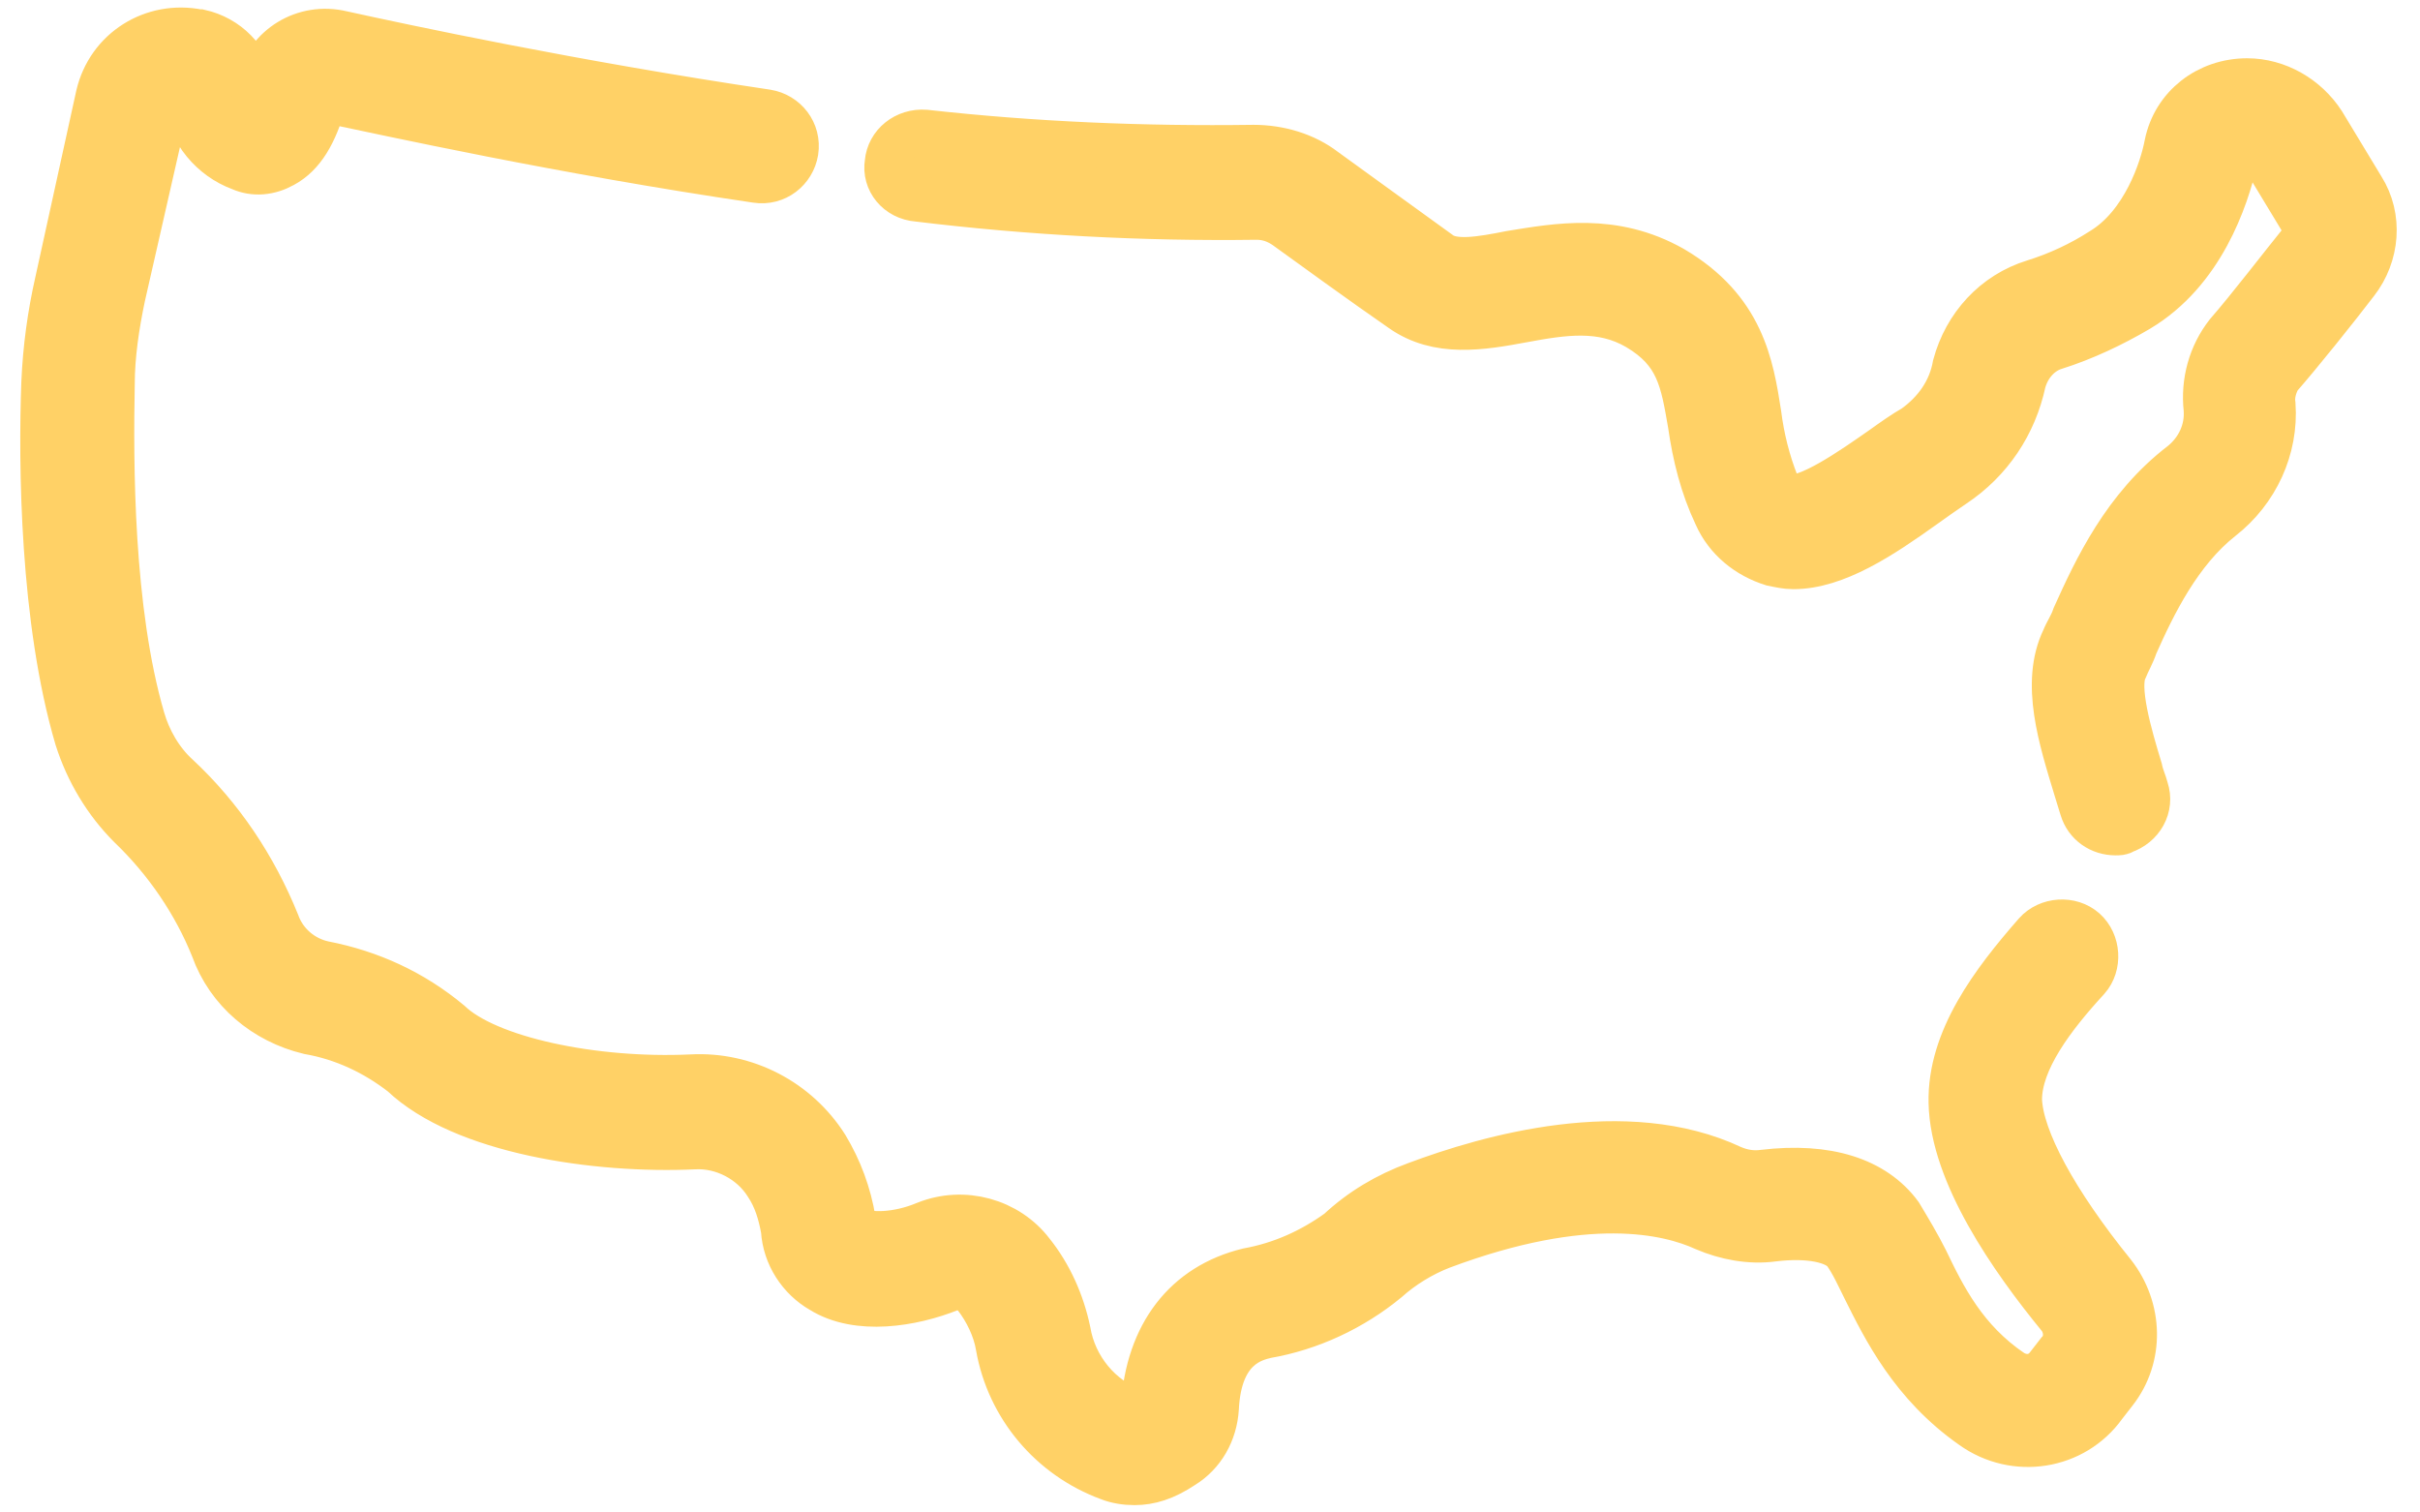 <?xml version="1.0" encoding="UTF-8"?> <svg xmlns="http://www.w3.org/2000/svg" xmlns:xlink="http://www.w3.org/1999/xlink" version="1.1" id="Layer_1" x="0px" y="0px" viewBox="0 0 160 100" style="enable-background:new 0 0 160 100;" xml:space="preserve"> <style type="text/css"> .st0{fill:#FFD166;stroke:#FFD166;stroke-width:3;} </style> <g id="g301" transform="translate(1.524 -127.449)"> <g id="g307" transform="translate(55.848 132.302)"> <path id="Path_337" class="st0" d="M82.5,50.2c-1,0-1.9-0.6-2.2-1.6l-0.4-1.3c-1-3.3-2.2-7-0.8-9.9c0.2-0.5,0.5-0.9,0.7-1.5 c1.4-3.1,3.3-7.2,7.1-10.1c1.1-0.9,1.7-2.2,1.6-3.6c-0.2-1.8,0.3-3.6,1.4-5c1.4-1.6,3.7-4.6,5-6.2c0.2-0.3,0.3-0.7,0.1-1l-2.6-4.3 C92.2,5.3,91.7,5,91.3,5c-0.4,0-0.8,0.3-0.9,0.7c-0.6,2.6-2.2,7.4-6.4,9.9c-1.7,1-3.6,1.9-5.5,2.5c-1,0.3-1.8,1.2-2.1,2.3 c-0.6,2.8-2.2,5.2-4.6,6.8c-0.6,0.4-1.3,0.9-2,1.4c-2.8,2-5.8,4-8.6,4c-0.5,0-0.9-0.1-1.4-0.2c-1.6-0.5-3-1.6-3.7-3.2 c-0.9-1.9-1.4-3.9-1.7-6c-0.5-2.9-0.8-4.8-3.5-6.4c-2.4-1.4-4.9-1-7.6-0.5c-2.7,0.5-5.6,1-8-0.7c-2.6-1.8-5.9-4.2-7.7-5.5 c-0.6-0.4-1.2-0.6-1.9-0.6C18.2,9.6,10.7,9.2,3.3,8.3C2,8.2,1.1,7.1,1.3,5.9c0,0,0,0,0,0c0.1-1.2,1.2-2.1,2.5-2c0,0,0,0,0,0 C11,4.7,18.2,5,25.5,4.9c1.7,0,3.4,0.5,4.7,1.5c1.8,1.3,5.1,3.7,7.6,5.5c0.9,0.7,2.7,0.4,4.7,0c3.1-0.5,6.8-1.2,10.7,1 c4.6,2.7,5.2,6.4,5.7,9.6c0.2,1.6,0.6,3.2,1.2,4.7c0.2,0.5,0.5,0.7,0.7,0.8c1.3,0.3,4.3-1.8,6.3-3.2c0.7-0.5,1.4-1,2.1-1.4 c1.4-1,2.4-2.4,2.7-4.1c0.7-2.6,2.6-4.7,5.2-5.5c1.6-0.5,3.1-1.2,4.5-2.1c2.8-1.7,4-5.4,4.3-7c0.5-2.5,2.7-4.2,5.3-4.2h0 c2,0,3.9,1.1,5,2.8l2.6,4.3c1.2,1.9,1,4.4-0.4,6.2c-1.3,1.7-3.7,4.7-5.1,6.3c-0.3,0.5-0.5,1.2-0.4,1.8c0.2,2.9-1.1,5.7-3.4,7.5 c-2.8,2.2-4.5,5.7-5.7,8.4c-0.2,0.6-0.5,1.1-0.7,1.6c-0.6,1.2,0.3,4.3,1,6.6c0.1,0.5,0.3,0.9,0.4,1.3c0.4,1.2-0.3,2.4-1.5,2.8 c0,0,0,0,0,0C82.9,50.2,82.7,50.2,82.5,50.2z"></path> </g> <g id="g311" transform="translate(-0.015 128.962)"> <path id="Path_338" class="st0" d="M73.5,96.5c-0.6,0-1.2-0.1-1.7-0.3c-3.8-1.4-6.6-4.7-7.3-8.7c-0.2-1.2-0.8-2.4-1.5-3.3 c-0.4-0.5-1.1-0.7-1.7-0.5c-2.5,1-6.1,1.6-8.5,0.1c-1.4-0.8-2.4-2.3-2.5-4c-0.2-1.1-0.5-2.1-1.1-3c-1-1.6-2.9-2.6-4.8-2.5 c-6.5,0.3-15.3-1-19.3-4.8c-1.8-1.4-3.9-2.4-6.2-2.8c-2.9-0.7-5.3-2.7-6.3-5.5c-1.2-3-3.1-5.8-5.5-8.1c-1.6-1.6-2.8-3.6-3.5-5.8 c-2.3-7.8-2.4-18.1-2.2-23.5c0.1-2.3,0.4-4.5,0.9-6.7L5,4.8c0.7-3,3.6-4.8,6.6-4.2l0.1,0c1.8,0.4,3.2,1.8,3.5,3.6 c0,0.2,0.1,0.3,0.2,0.5c0.1-0.2,0.2-0.5,0.2-0.7c0.6-2.4,3-3.9,5.5-3.3C25.2,1.6,36.4,4,49.2,5.9c1.2,0.2,2.1,1.3,1.9,2.6 c-0.2,1.2-1.3,2.1-2.6,1.9C35.6,8.5,24.3,6,20,5.1c0,0-0.1,0-0.1,0.1c-0.6,2.1-1.4,3.5-2.7,4.2c-0.9,0.5-1.9,0.6-2.8,0.2 c-1.9-0.7-3.3-2.4-3.6-4.4c0,0,0-0.1-0.1-0.1l-0.1,0c-0.5-0.1-1.1,0.2-1.2,0.7L6.6,18.1C6.2,20,5.9,22,5.9,23.9 c-0.1,5.2-0.1,14.9,2,22.1c0.4,1.4,1.2,2.8,2.3,3.8c2.9,2.7,5.1,6,6.6,9.7c0.5,1.4,1.7,2.4,3.1,2.7c3.1,0.6,5.9,1.9,8.3,3.9 c2.5,2.4,9.5,3.9,16,3.6c3.6-0.2,7,1.6,8.9,4.6c0.9,1.5,1.5,3.1,1.8,4.9c0,0.5,0.2,0.5,0.3,0.6c0.7,0.4,2.6,0.4,4.5-0.4 c2.5-1,5.4-0.2,7,1.9c1.2,1.5,2,3.3,2.4,5.2c0.4,2.4,2.1,4.5,4.4,5.3c0.1,0.1,0.3,0,0.4,0c0.1-0.1,0.2-0.2,0.2-0.3 c0.3-4.8,2.8-8,6.9-9c2.2-0.4,4.2-1.3,6-2.6c1.5-1.4,3.2-2.4,5.1-3.1c4.8-1.8,13.9-4.4,20.9-1.1c0.7,0.3,1.4,0.4,2.1,0.3 c4.2-0.5,7.3,0.5,9,2.8c0.6,1,1.2,2,1.7,3c1.2,2.5,2.6,5.3,5.7,7.4c0.8,0.5,1.8,0.4,2.4-0.4l0.7-0.9c0.6-0.6,0.6-1.6,0.1-2.3 c-3.2-3.9-7.1-9.5-7.2-14.2c-0.1-4.2,2.8-8,5.6-11.2c0.8-0.9,2.3-1,3.2-0.2c0,0,0,0,0,0c0.9,0.8,1,2.3,0.2,3.2c0,0,0,0,0,0 c-2.3,2.5-4.5,5.4-4.5,8c0.1,2.6,2.4,6.8,6.2,11.5c1.8,2.3,1.9,5.5,0.1,7.8l-0.7,0.9c-2,2.8-5.9,3.4-8.7,1.4 c-4-2.8-5.8-6.5-7.1-9.1c-0.4-0.8-0.8-1.7-1.3-2.4c-0.6-0.8-2.4-1.2-4.8-0.9c-1.5,0.2-3.1-0.1-4.5-0.7c-2.4-1.1-7.8-2.4-17.4,1.2 c-1.3,0.5-2.6,1.3-3.6,2.2c-2.3,1.9-5.1,3.2-8,3.7c-0.8,0.2-3.1,0.7-3.3,4.8c-0.1,1.6-0.9,3-2.2,3.8 C75.5,96.2,74.5,96.5,73.5,96.5z"></path> </g> </g> </svg> 